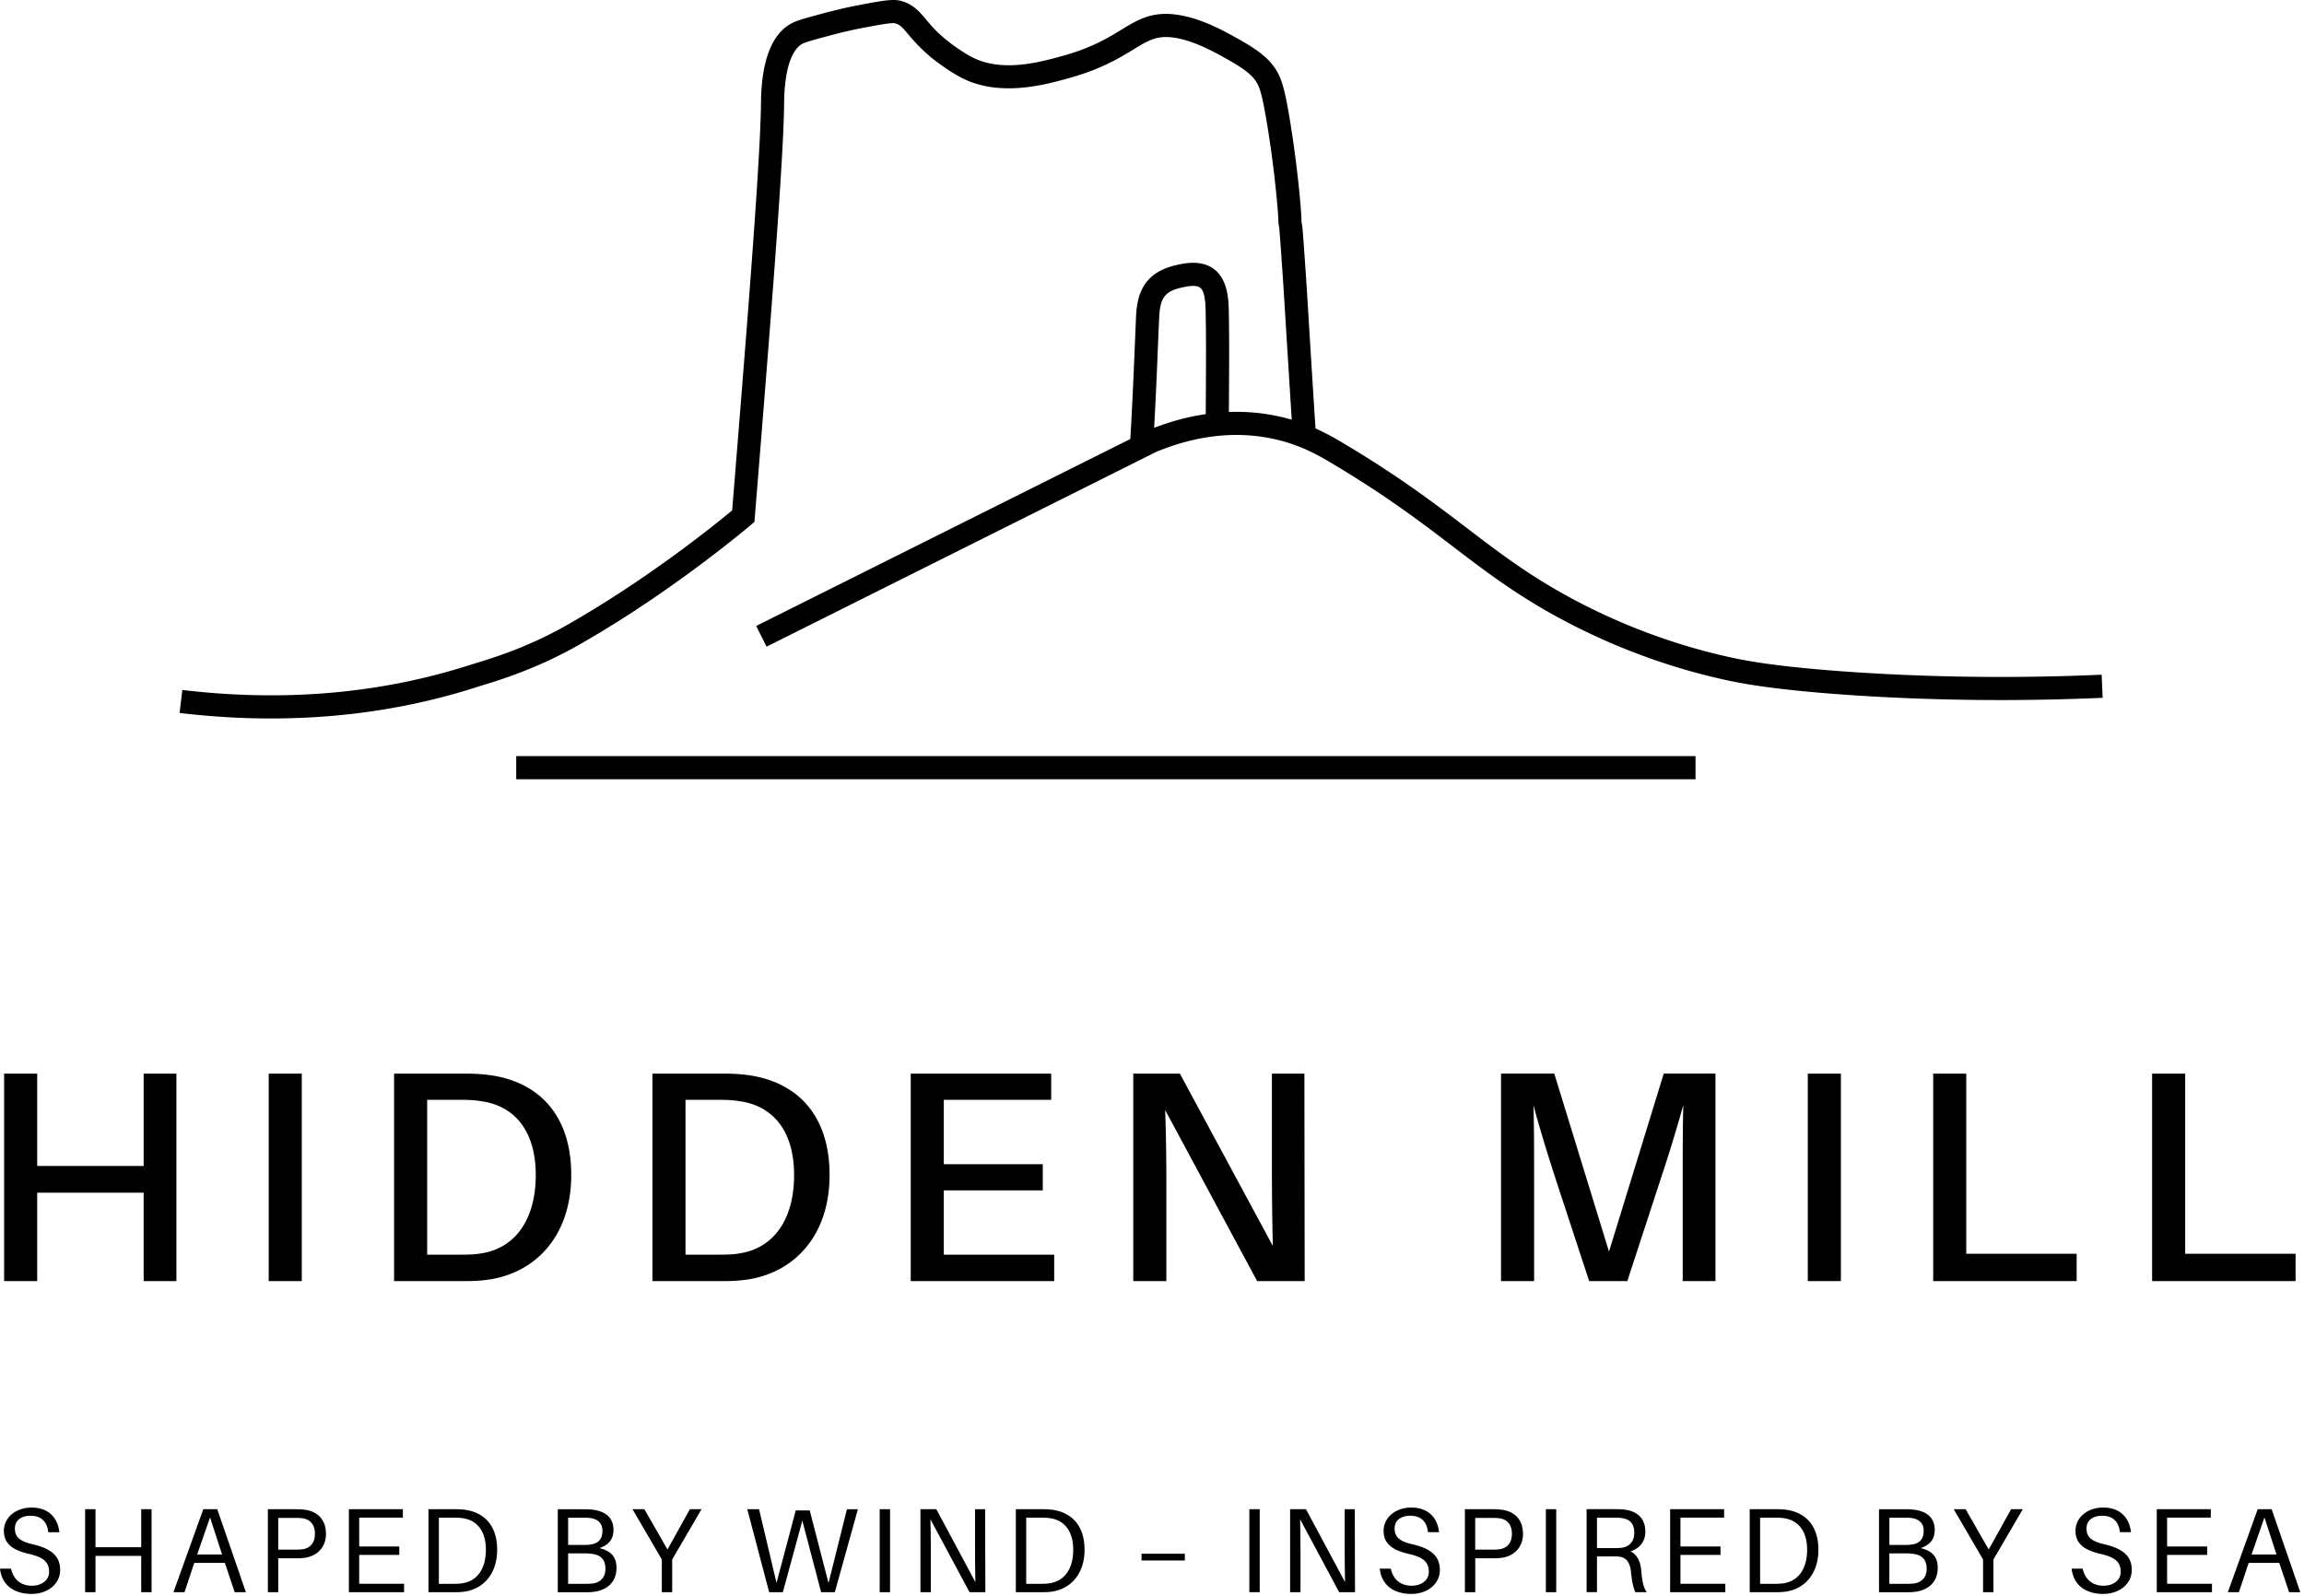 <svg xmlns="http://www.w3.org/2000/svg" width="498" height="345" fill="none" viewBox="0 0 498 345">
  <path fill="#000" d="M366.48 163.455h-254.9v5h254.9v-5Zm87.78-17.6c-17.72.78-35.39.61-52.53-.49-18.49-1.2-25.43-2.75-28.39-3.42-16.76-3.76-29.96-10.28-38.08-15.09-6.99-4.14-12.38-8.26-18.09-12.62-6.91-5.27-14.73-11.25-26.98-18.52-1.34-.8-3.3-1.96-5.85-3.09-.61-9.45-1.05-16.63-1.39-22.13-.33-5.41-.56-9.19-.75-11.9-.32-4.71-.51-7.24-.62-8.6-.06-.68-.11-1.31-.24-1.85-.03-.34-.05-1.01-.06-1.2-.07-2.01-.84-11.16-2.53-21.33-1.17-6.96-1.87-9.21-3.58-11.45-.99-1.29-2.57-2.94-6.84-5.36-3.48-1.98-8.74-4.96-14.18-5.66-5.29-.68-8.29 1.16-11.77 3.28-2.86 1.75-6.41 3.92-12.68 5.65-4.96 1.38-13.26 3.68-19.75.2-2.91-1.56-5.55-3.76-5.76-3.94l-.02-.02c-1.97-1.66-3.08-2.99-4.07-4.17-1.43-1.7-2.66-3.16-5.24-3.92-1.83-.53-4.14-.09-9.74.98-.56.1-3.55.69-7.7 1.82-3.54.96-5.16 1.4-6.3 2.01-4.31 2.27-6.55 8.08-6.64 17.27v.12c-.13 11.89-2.77 45.34-6.23 87.91-3.51 2.92-18.41 15-35.91 24.9-8.32 4.7-15.58 6.92-19.48 8.12-.53.16-.98.3-1.37.42-19.26 6.18-40.15 7.99-62.08 5.38l-.59 4.97c6.68.79 13.28 1.19 19.77 1.19 15.48 0 30.37-2.26 44.43-6.77.37-.12.8-.26 1.3-.41 3.8-1.16 11.69-3.58 20.48-8.55 20.4-11.53 37.31-25.96 37.48-26.1l.79-.67.08-1.03c3.5-43.17 6.2-77.15 6.33-89.31v-.12c.1-9.45 2.53-12.14 3.97-12.9.66-.35 2.4-.82 5.3-1.61 3.95-1.08 6.77-1.63 7.3-1.73 3.58-.68 6.66-1.27 7.41-1.08 1.07.31 1.53.81 2.81 2.33 1 1.19 2.37 2.81 4.63 4.74.45.42 1.11.91 2.05 1.6 1.61 1.19 3.17 2.19 4.63 2.98 8.27 4.42 18.15 1.68 23.45.21 6.94-1.92 10.99-4.39 13.95-6.2 3.22-1.96 4.99-3.04 8.54-2.59 4.46.57 9.2 3.26 12.34 5.05 3.96 2.24 4.92 3.51 5.33 4.05.94 1.22 1.5 2.53 2.62 9.24 1.68 10.01 2.41 19.02 2.48 20.72.02.66.05 1.38.21 2.03.05.21.11.42.2.61-.1-.2-.18-.41-.2-.61a.142.142 0 0 1-.02-.06c.04.29.19 1.94.73 9.8.19 2.71.42 6.47.75 11.87.32 5.06.71 11.55 1.25 19.93-.91-.27-1.88-.52-2.89-.74-3.5-.76-7.07-1.07-10.7-.94l.03-5.73c.03-5.35.06-10.88-.06-16.34-.06-2.5-.21-9.16-6.33-10.08-1.83-.27-3.57.07-5.06.41-7.28 1.67-8.46 6.64-8.66 11.29l-.22 5.36c-.29 6.87-.58 13.96-1.01 20.94l-80.86 40.41 2.24 4.48 84.26-42.13c8.75-3.6 17.27-4.53 25.3-2.79 5.9 1.28 9.96 3.7 12.39 5.14 11.99 7.12 19.7 13.01 26.5 18.2 5.82 4.45 11.33 8.65 18.57 12.94 8.44 5 22.14 11.77 39.53 15.67 3.08.69 10.29 2.31 29.17 3.53 10.17.65 20.53.98 30.97.98 7.34 0 14.71-.16 22.1-.49l-.22-4.99Zm-193.61-62.56-.03 6.23c-3.68.53-7.41 1.52-11.16 2.96.35-6.14.61-12.31.85-18.31l.23-5.36c.18-4.38 1.21-5.81 4.78-6.63 1.09-.25 2.23-.48 3.2-.33 1.27.19 1.97 1.08 2.07 5.24.12 5.39.09 10.89.06 16.2ZM38.13 276.945h-7.08v-19.11H8.04v19.11H.89v-44.85h7.15v19.96h23.01v-19.96h7.08v44.85Zm19.95 0v-44.85h7.15v44.85h-7.15Zm65.39-22.95c0 13.39-7.93 21.39-18.33 22.69-2.27.26-3.31.26-5.72.26H85.18v-44.85h14.5c2.41 0 3.45 0 5.72.26 10.4 1.24 18.07 8.06 18.07 21.65v-.01Zm-7.67 0c0-9.42-4.49-14.88-11.64-15.92-1.43-.26-2.99-.33-5.13-.33h-6.7v33.48h6.43c2.21 0 3.71 0 5.14-.26 7.21-1.04 11.9-7.02 11.9-16.97Zm63.51 0c0 13.39-7.93 21.39-18.33 22.69-2.28.26-3.32.26-5.72.26h-14.24v-44.85h14.5c2.4 0 3.44 0 5.72.26 10.4 1.24 18.07 8.06 18.07 21.65v-.01Zm-7.67 0c0-9.42-4.49-14.88-11.64-15.92-1.43-.26-2.99-.33-5.13-.33h-6.7v33.48h6.44c2.21 0 3.71 0 5.13-.26 7.22-1.04 11.9-7.02 11.9-16.97Zm56.22 22.95h-31.01v-44.85h30.36v5.66H204v13.91h21.39v5.66H204v13.91h23.86v5.72-.01Zm43.87 0-19.89-36.99c.2 5.13.26 10.92.26 15.54v21.45h-7.15v-44.85h10.08l20.09 37.25c-.13-5.07-.2-11.05-.2-15.67v-21.58h7.02l.06 44.85h-10.27Zm99.06 0h-7.08v-22.04c0-5.13 0-11.31.13-16.06-1.3 4.75-3.18 10.92-4.88 15.99l-7.22 22.1h-8.25l-7.28-22.17c-1.62-5-3.51-11.12-4.75-15.86.13 4.81.13 10.86.13 15.99v22.04h-7.15v-44.85h11.51l11.83 38.48 11.83-38.48h11.18v44.86Zm19.96 0v-44.85h7.15v44.85h-7.15Zm58.11 0h-31.01v-44.85H425v38.94h23.86v5.92-.01Zm47.32 0h-31.01v-44.85h7.15v38.94h23.86v5.92-.01Zm-483.36 54.28h-2.39c-.21-2.26-1.53-3.56-3.8-3.56-1.9 0-3.41.88-3.41 2.76s1.12 2.78 3.85 3.41c3.95.91 5.93 2.52 5.93 5.56 0 3.04-2.7 5.17-6.16 5.17-3.95 0-6.45-2-6.84-5.46h2.39c.52 2.37 2.16 3.69 4.5 3.69 2.05 0 3.72-1.12 3.72-2.99 0-2.18-1.25-3.17-4.39-3.9-3.17-.73-5.38-2-5.38-4.97 0-2.97 2.68-5.04 5.98-5.04 3.72 0 5.67 2.26 6.01 5.33h-.01Zm19.94 12.97h-2.24v-7.85h-9.88v7.85H18.4v-17.94h2.24v8.22h9.88v-8.22h2.24v17.94Zm9.23-6.34-2.11 6.34h-2.39l6.45-17.94h3.02l6.19 17.94h-2.42l-2.13-6.34h-6.61Zm6.01-1.82-2.6-8.01-2.78 8.01H48Zm22.46-4.47c0 3.04-2.05 4.86-4.65 5.2-.81.1-1.43.1-2.34.1h-3.33v7.33H57.9v-17.94h5.56c.91 0 1.53 0 2.34.1 2.86.36 4.65 2.16 4.65 5.2l.01.01Zm-2.39 0c0-2.08-1.12-3.02-2.39-3.3-.49-.1-1.2-.13-2-.13h-3.54v6.86h3.54c.81 0 1.51-.03 2-.13 1.27-.29 2.39-1.22 2.39-3.3Zm19.27 12.63H75.41v-17.94h11.67v1.82h-9.44v6.24h8.66v1.82h-8.66v6.24h9.7v1.82Zm20.12-9.17c0 5.28-3.07 8.55-7.23 9.07-.91.1-1.33.1-2.29.1h-5.33v-17.94h5.46c.96 0 1.38 0 2.29.1 4.16.52 7.1 3.3 7.1 8.66v.01Zm-2.44 0c0-3.98-1.85-6.32-4.89-6.81-.57-.1-1.25-.13-2.18-.13h-3.09v14.3h2.96c.94 0 1.61-.03 2.18-.13 3.04-.49 5.02-2.99 5.02-7.23Zm28.23 3.9c0 3.28-2.26 4.78-4.63 5.15-.88.13-1.46.13-2.29.13h-5.77v-17.94h5.28c.86 0 1.48 0 2.34.1 2.83.39 4.42 1.82 4.42 4.37 0 2.16-1.2 3.3-3.04 3.93 2.37.55 3.69 1.79 3.69 4.26Zm-10.45-4.94h3.46c.47 0 .91-.03 1.43-.1 1.85-.29 2.52-1.38 2.52-2.96 0-1.77-1.14-2.6-2.76-2.78-.47-.05-1.01-.05-1.43-.05h-3.22v5.9-.01Zm8.06 5.17c0-2.21-1.2-3.02-2.91-3.25-.6-.08-1.01-.1-1.43-.1h-3.72v6.58h3.87c.42 0 .91-.03 1.25-.05 1.72-.16 2.94-1.22 2.94-3.17v-.01Zm14.43 5.04h-2.24v-7.07l-6.34-10.87h2.57l4.99 8.71 4.84-8.71h2.52l-6.34 10.87v7.07Zm35.13 0h-2.94l-4.06-15.47-4.21 15.47h-2.96l-4.73-17.94h2.55l3.77 15.94 4.16-15.68h3.02l4.06 15.71 3.98-15.96h2.37l-4.99 17.94-.02-.01Zm9.72 0v-17.94h2.24v17.94h-2.24Zm19.42 0-8.45-15.76c.05 2.11.08 4.68.08 6.79v8.97h-2.24v-17.94h3.43l8.45 15.76c-.05-2.11-.08-4.68-.08-6.79v-8.97h2.18l.05 17.94h-3.43.01Zm24.86-9.17c0 5.28-3.07 8.55-7.23 9.07-.91.1-1.33.1-2.29.1h-5.33v-17.94h5.46c.96 0 1.38 0 2.29.1 4.16.52 7.1 3.3 7.1 8.66v.01Zm-2.45 0c0-3.98-1.85-6.32-4.89-6.81-.57-.1-1.25-.13-2.18-.13h-3.09v14.3h2.96c.94 0 1.61-.03 2.18-.13 3.04-.49 5.02-2.99 5.02-7.23Zm14.77 2.31v-1.46h9.36v1.46h-9.36Zm23.3 6.86v-17.94h2.24v17.94h-2.24Zm19.42 0-8.45-15.76c.05 2.11.08 4.68.08 6.79v8.97h-2.24v-17.94h3.43l8.45 15.76c-.05-2.11-.08-4.68-.08-6.79v-8.97h2.18l.05 17.94h-3.43.01Zm21.58-12.97h-2.39c-.21-2.26-1.53-3.56-3.8-3.56-1.9 0-3.41.88-3.41 2.76s1.12 2.78 3.85 3.41c3.95.91 5.93 2.52 5.93 5.56 0 3.04-2.7 5.17-6.16 5.17-3.95 0-6.45-2-6.84-5.46h2.39c.52 2.37 2.16 3.69 4.5 3.69 2.05 0 3.72-1.12 3.72-2.99 0-2.18-1.25-3.17-4.39-3.9-3.17-.73-5.38-2-5.38-4.97 0-2.97 2.68-5.04 5.98-5.04 3.72 0 5.67 2.26 6.01 5.33h-.01Zm18.15.34c0 3.04-2.05 4.86-4.65 5.2-.81.1-1.43.1-2.34.1h-3.33v7.33h-2.24v-17.94h5.56c.91 0 1.53 0 2.34.1 2.86.36 4.65 2.16 4.65 5.2l.01.01Zm-2.4 0c0-2.08-1.12-3.02-2.39-3.3-.49-.1-1.2-.13-2-.13h-3.54v6.86h3.54c.81 0 1.51-.03 2-.13 1.27-.29 2.39-1.22 2.39-3.3Zm7.34 12.63v-17.94h2.24v17.94h-2.24Zm21.81 0h-2.47c-.49-1.14-.73-2.29-.96-4.5-.21-1.85-.91-3.07-2.68-3.2-.42-.03-.86-.03-1.27-.03h-3.38v7.72h-2.24v-17.94h5.88c.91 0 1.53 0 2.34.1 2.6.34 4.47 1.77 4.47 4.78 0 2.37-1.53 3.72-3.2 4.24 1.46.68 2.16 2.31 2.31 4.11.21 2.34.47 3.74 1.2 4.71v.01Zm-7.33-9.54c.81 0 1.25 0 1.74-.05 1.66-.16 2.89-1.22 2.89-3.25 0-2.03-.96-2.91-2.63-3.17-.49-.08-.99-.1-1.79-.1h-3.64v6.58h3.43v-.01Zm24.31 9.54h-11.93v-17.94h11.67v1.82h-9.44v6.24h8.66v1.82h-8.66v6.24h9.7v1.82Zm20.12-9.17c0 5.28-3.07 8.55-7.23 9.07-.91.1-1.33.1-2.29.1h-5.33v-17.94h5.46c.96 0 1.38 0 2.29.1 4.16.52 7.1 3.3 7.1 8.66v.01Zm-2.44 0c0-3.98-1.85-6.32-4.89-6.81-.57-.1-1.25-.13-2.18-.13h-3.09v14.3h2.96c.94 0 1.61-.03 2.18-.13 3.04-.49 5.02-2.99 5.02-7.23Zm28.23 3.9c0 3.28-2.26 4.78-4.63 5.15-.88.13-1.46.13-2.29.13h-5.77v-17.94h5.28c.86 0 1.48 0 2.34.1 2.83.39 4.42 1.82 4.42 4.37 0 2.16-1.2 3.3-3.04 3.93 2.37.55 3.69 1.79 3.69 4.26Zm-10.45-4.94h3.46c.47 0 .91-.03 1.43-.1 1.85-.29 2.52-1.38 2.52-2.96 0-1.77-1.14-2.6-2.76-2.78-.47-.05-1.01-.05-1.43-.05h-3.22v5.9-.01Zm8.06 5.17c0-2.21-1.2-3.02-2.91-3.25-.6-.08-1.01-.1-1.43-.1h-3.72v6.58h3.87c.42 0 .91-.03 1.25-.05 1.72-.16 2.94-1.22 2.94-3.17v-.01Zm14.43 5.04h-2.24v-7.07l-6.34-10.87h2.57l4.99 8.71 4.84-8.71h2.52l-6.34 10.87v7.07Zm29.72-12.97h-2.39c-.21-2.26-1.53-3.56-3.8-3.56-1.9 0-3.41.88-3.41 2.76s1.12 2.78 3.85 3.41c3.95.91 5.93 2.52 5.93 5.56 0 3.04-2.7 5.17-6.16 5.17-3.95 0-6.45-2-6.84-5.46h2.39c.52 2.37 2.16 3.69 4.5 3.69 2.05 0 3.72-1.12 3.72-2.99 0-2.18-1.25-3.17-4.39-3.9-3.17-.73-5.38-2-5.38-4.97 0-2.97 2.68-5.04 5.98-5.04 3.72 0 5.67 2.26 6.01 5.33h-.01Zm17.52 12.97h-11.93v-17.94h11.67v1.82h-9.44v6.24h8.66v1.82h-8.66v6.24h9.7v1.82Zm7.93-6.34-2.11 6.34h-2.39l6.45-17.94h3.02l6.19 17.94h-2.42l-2.13-6.34h-6.61Zm6.01-1.82-2.6-8.01-2.78 8.01h5.38Z"/>
</svg>
